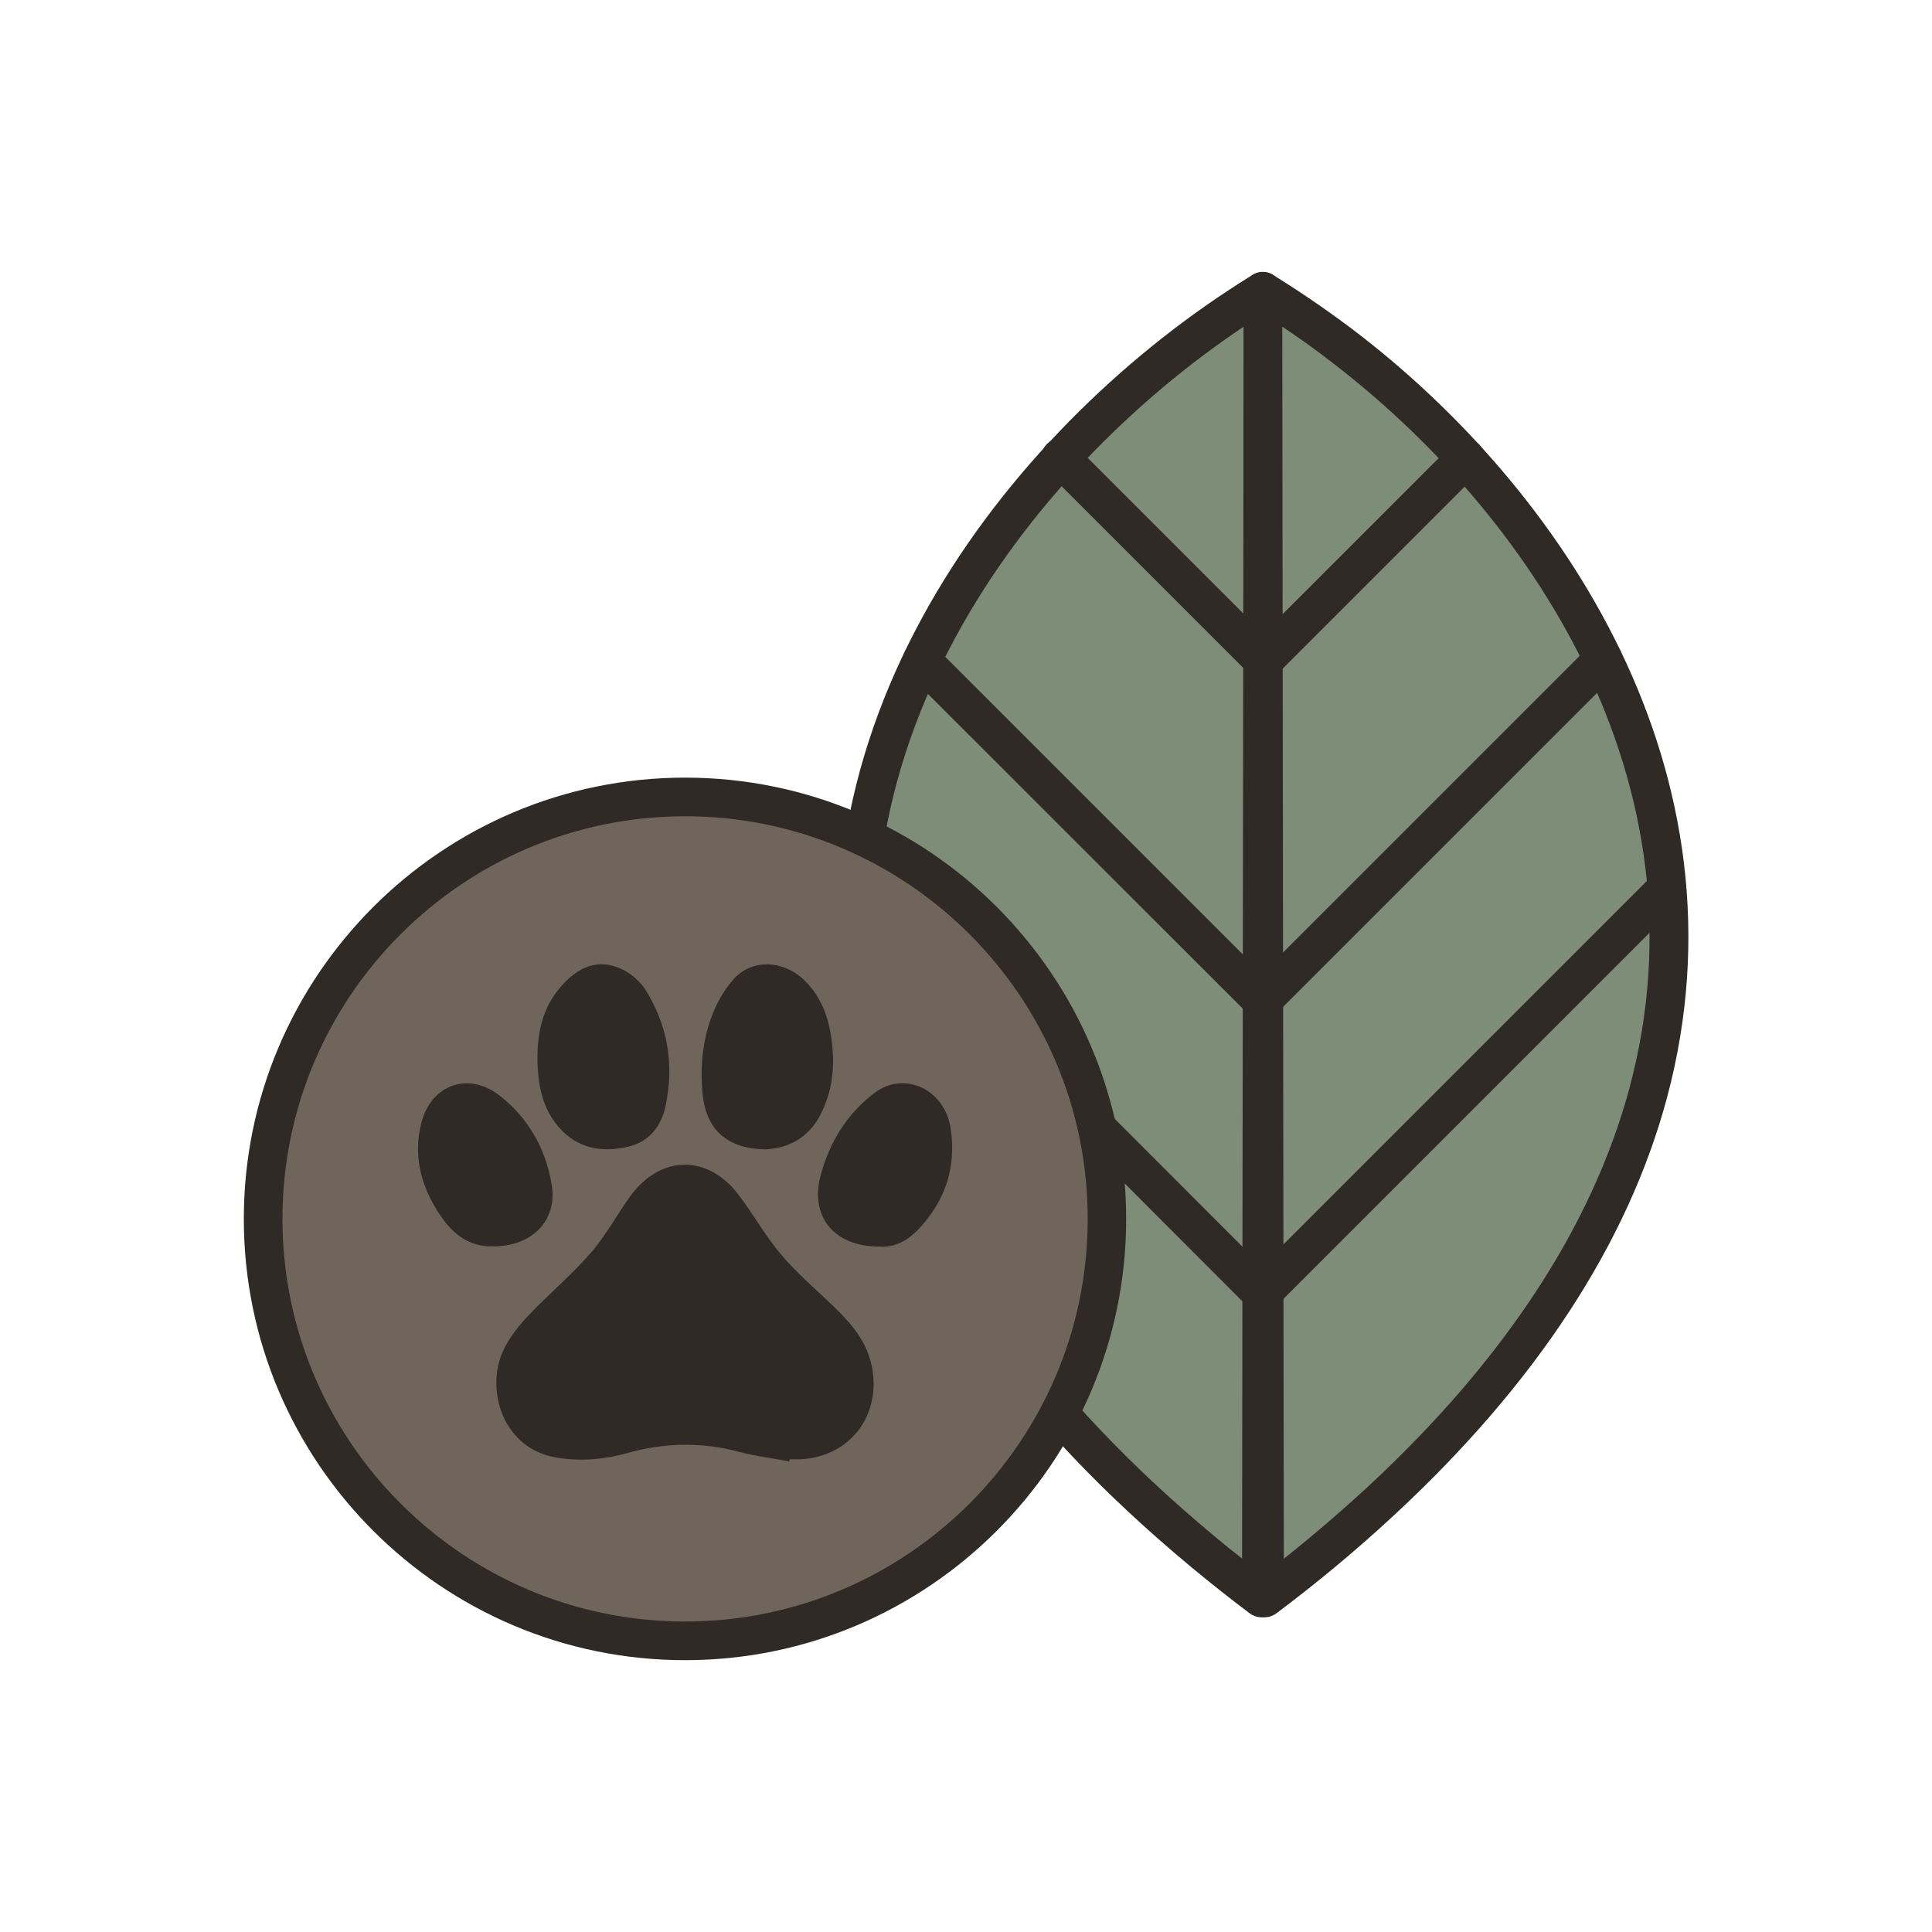 <svg xml:space="preserve" style="enable-background:new 0 0 100 100;" viewBox="0 0 100 100" y="0px" x="0px" xmlns:xlink="http://www.w3.org/1999/xlink" xmlns="http://www.w3.org/2000/svg" version="1.1">
<style type="text/css">
	.st0{display:none;}
	.st1{display:inline;fill:#2F2A26;}
	.st2{fill:#2F2A26;}
	.st3{fill:#F7F3EE;}
	.st4{fill:#C9A76A;}
	.st5{fill:#7E8D77;}
	.st6{fill:#6F655B;}
	.st7{fill:#2F2B26;}
	.st8{clip-path:url(#SVGID_00000008151513355199049440000011949151982079205776_);fill:#F7F3EE;}
	.st9{clip-path:url(#SVGID_00000008151513355199049440000011949151982079205776_);fill:#6F655B;}
	.st10{fill:none;stroke:#F7F3EE;stroke-width:2;stroke-linecap:round;stroke-linejoin:round;stroke-miterlimit:10;}
	.st11{clip-path:url(#SVGID_00000160166334912191158340000003579865690647946639_);}
</style>
<g class="st0" id="Layer_2">
</g>
<g id="Layer_1">
	<g>
		<polygon points="65.37,15.07 57.29,21.26 50,30.06 45.81,39.08 44.46,47.32 50.83,70.66 65.29,82.71 75.88,73.2 
			83.65,61.3 86.38,48.89 84.17,36.86 79.68,28.45 71.96,19.92" class="st5"></polygon>
		<g>
			<g>
				<g>
					<path d="M65.46,83.71c-0.15,0-0.3-0.03-0.45-0.1c-0.34-0.17-0.55-0.52-0.55-0.89l-0.09-67.64
						c0-0.36,0.2-0.7,0.51-0.87c0.32-0.18,0.7-0.17,1.01,0.02c1.38,0.85,2.75,1.79,4.07,2.78l0,0C80.81,25.22,90.79,40,86.28,56.83
						c-2.02,7.53-6.79,14.81-14.17,21.64c-1.87,1.73-3.9,3.43-6.05,5.04C65.88,83.64,65.67,83.71,65.46,83.71z M66.37,16.91
						l0.08,63.77c1.51-1.2,2.94-2.43,4.29-3.67c7.1-6.57,11.67-13.53,13.6-20.69c4.26-15.87-5.26-29.88-15.59-37.71
						C67.98,18.01,67.18,17.45,66.37,16.91z" class="st2"></path>
				</g>
				<g>
					<path d="M65.29,83.71c-0.21,0-0.42-0.07-0.6-0.2c-1.01-0.76-2.02-1.56-3.01-2.38
						c-9.12-7.57-14.91-15.74-17.21-24.3c-4.91-18.29,7.17-33.91,19-41.73l0,0c0.45-0.3,0.91-0.59,1.37-0.88
						c0.31-0.19,0.69-0.2,1.01-0.02c0.32,0.18,0.51,0.51,0.51,0.87l-0.09,67.64c0,0.38-0.21,0.73-0.55,0.89
						C65.59,83.68,65.44,83.71,65.29,83.71z M64.37,16.91c-11.21,7.5-22.58,22.25-17.97,39.4c2.19,8.15,7.76,15.99,16.55,23.28
						c0.44,0.37,0.89,0.73,1.34,1.08L64.37,16.91z" class="st2"></path>
				</g>
			</g>
			<g>
				<path d="M65.31,67.94L65.31,67.94c-0.27,0-0.52-0.11-0.71-0.29L43.76,46.78c-0.39-0.39-0.39-1.02,0-1.41
					c0.39-0.39,1.02-0.39,1.41,0l20.14,20.16l20.26-20.26c0.39-0.39,1.02-0.39,1.41,0s0.39,1.02,0,1.41L66.01,67.65
					C65.83,67.83,65.57,67.94,65.31,67.94z" class="st2"></path>
			</g>
			<g>
				<path d="M65.33,52.79c-0.26,0-0.51-0.1-0.71-0.29L47.01,34.9c-0.39-0.39-0.39-1.02,0-1.41s1.02-0.39,1.41,0
					l16.9,16.9l16.96-16.96c0.39-0.39,1.02-0.39,1.41,0s0.39,1.02,0,1.41L66.03,52.5C65.84,52.7,65.58,52.79,65.33,52.79z" class="st2"></path>
			</g>
			<g>
				<path d="M65.4,35.2c-0.26,0-0.51-0.1-0.71-0.29L54.18,24.4c-0.39-0.39-0.39-1.02,0-1.41s1.02-0.39,1.41,0l9.8,9.8
					l9.77-9.77c0.39-0.39,1.02-0.39,1.41,0s0.39,1.02,0,1.41L66.1,34.9C65.91,35.1,65.65,35.2,65.4,35.2z" class="st2"></path>
			</g>
		</g>
		<circle r="21.84" cy="63.09" cx="35.46" class="st6"></circle>
		<g>
			<path d="M40.86,75.64c-0.88-0.16-1.77-0.27-2.63-0.5c-1.93-0.51-3.84-0.47-5.76,0.07c-1.18,0.33-2.39,0.44-3.63,0.24
				c-2.81-0.44-3.72-3.49-2.81-5.51c0.31-0.68,0.8-1.3,1.32-1.85c1.04-1.1,2.22-2.08,3.21-3.22c0.8-0.91,1.37-2.01,2.09-2.99
				c1.55-2.1,3.98-2.13,5.56-0.06c0.78,1.02,1.41,2.17,2.24,3.14c0.86,1.01,1.89,1.87,2.84,2.8c0.9,0.88,1.66,1.83,1.87,3.15
				c0.39,2.45-1.22,4.49-3.71,4.62c-0.2,0.01-0.39,0-0.59,0C40.87,75.57,40.87,75.6,40.86,75.64z" class="st2"></path>
			<path d="M39.61,59.49c-2.03-0.03-3.08-1.07-3.25-2.92c-0.13-1.44,0.02-2.84,0.56-4.17c0.25-0.62,0.62-1.24,1.07-1.74
				c0.94-1.02,2.51-0.98,3.59,0.03c0.78,0.73,1.2,1.65,1.39,2.69c0.27,1.47,0.21,2.9-0.48,4.27C41.85,58.93,40.76,59.44,39.61,59.49
				z" class="st2"></path>
			<path d="M27.82,54.81c-0.01-1.21,0.21-2.43,0.97-3.44c0.88-1.17,2.02-1.89,3.47-1.17c0.46,0.23,0.91,0.64,1.18,1.08
				c1.13,1.82,1.45,3.84,1.02,5.92c-0.21,1.04-0.81,1.9-1.98,2.16c-1.39,0.31-2.62,0.07-3.57-1.03
				C28.06,57.34,27.83,56.12,27.82,54.81z" class="st2"></path>
			<path d="M25.48,64.51c-1.13,0.03-1.98-0.58-2.62-1.5c-1.03-1.48-1.51-3.11-1.05-4.9c0.51-1.97,2.43-2.66,4.04-1.41
				c1.51,1.17,2.41,2.78,2.71,4.65C28.85,63.2,27.51,64.54,25.48,64.51z" class="st2"></path>
			<path d="M45.49,64.52c-2.34,0-3.59-1.57-3.01-3.7c0.46-1.7,1.35-3.16,2.78-4.25c1.55-1.17,3.65-0.19,3.95,1.86
				c0.24,1.63-0.1,3.15-1.07,4.47C47.47,63.82,46.66,64.62,45.49,64.52z" class="st2"></path>
		</g>
		<g>
			<path d="M35.46,85.93c-12.59,0-22.84-10.24-22.84-22.84c0-12.59,10.24-22.84,22.84-22.84S58.29,50.5,58.29,63.09
				C58.29,75.68,48.05,85.93,35.46,85.93z M35.46,42.25c-11.49,0-20.84,9.35-20.84,20.84s9.35,20.84,20.84,20.84
				s20.84-9.35,20.84-20.84S46.95,42.25,35.46,42.25z" class="st2"></path>
		</g>
	</g>
</g>
</svg>
